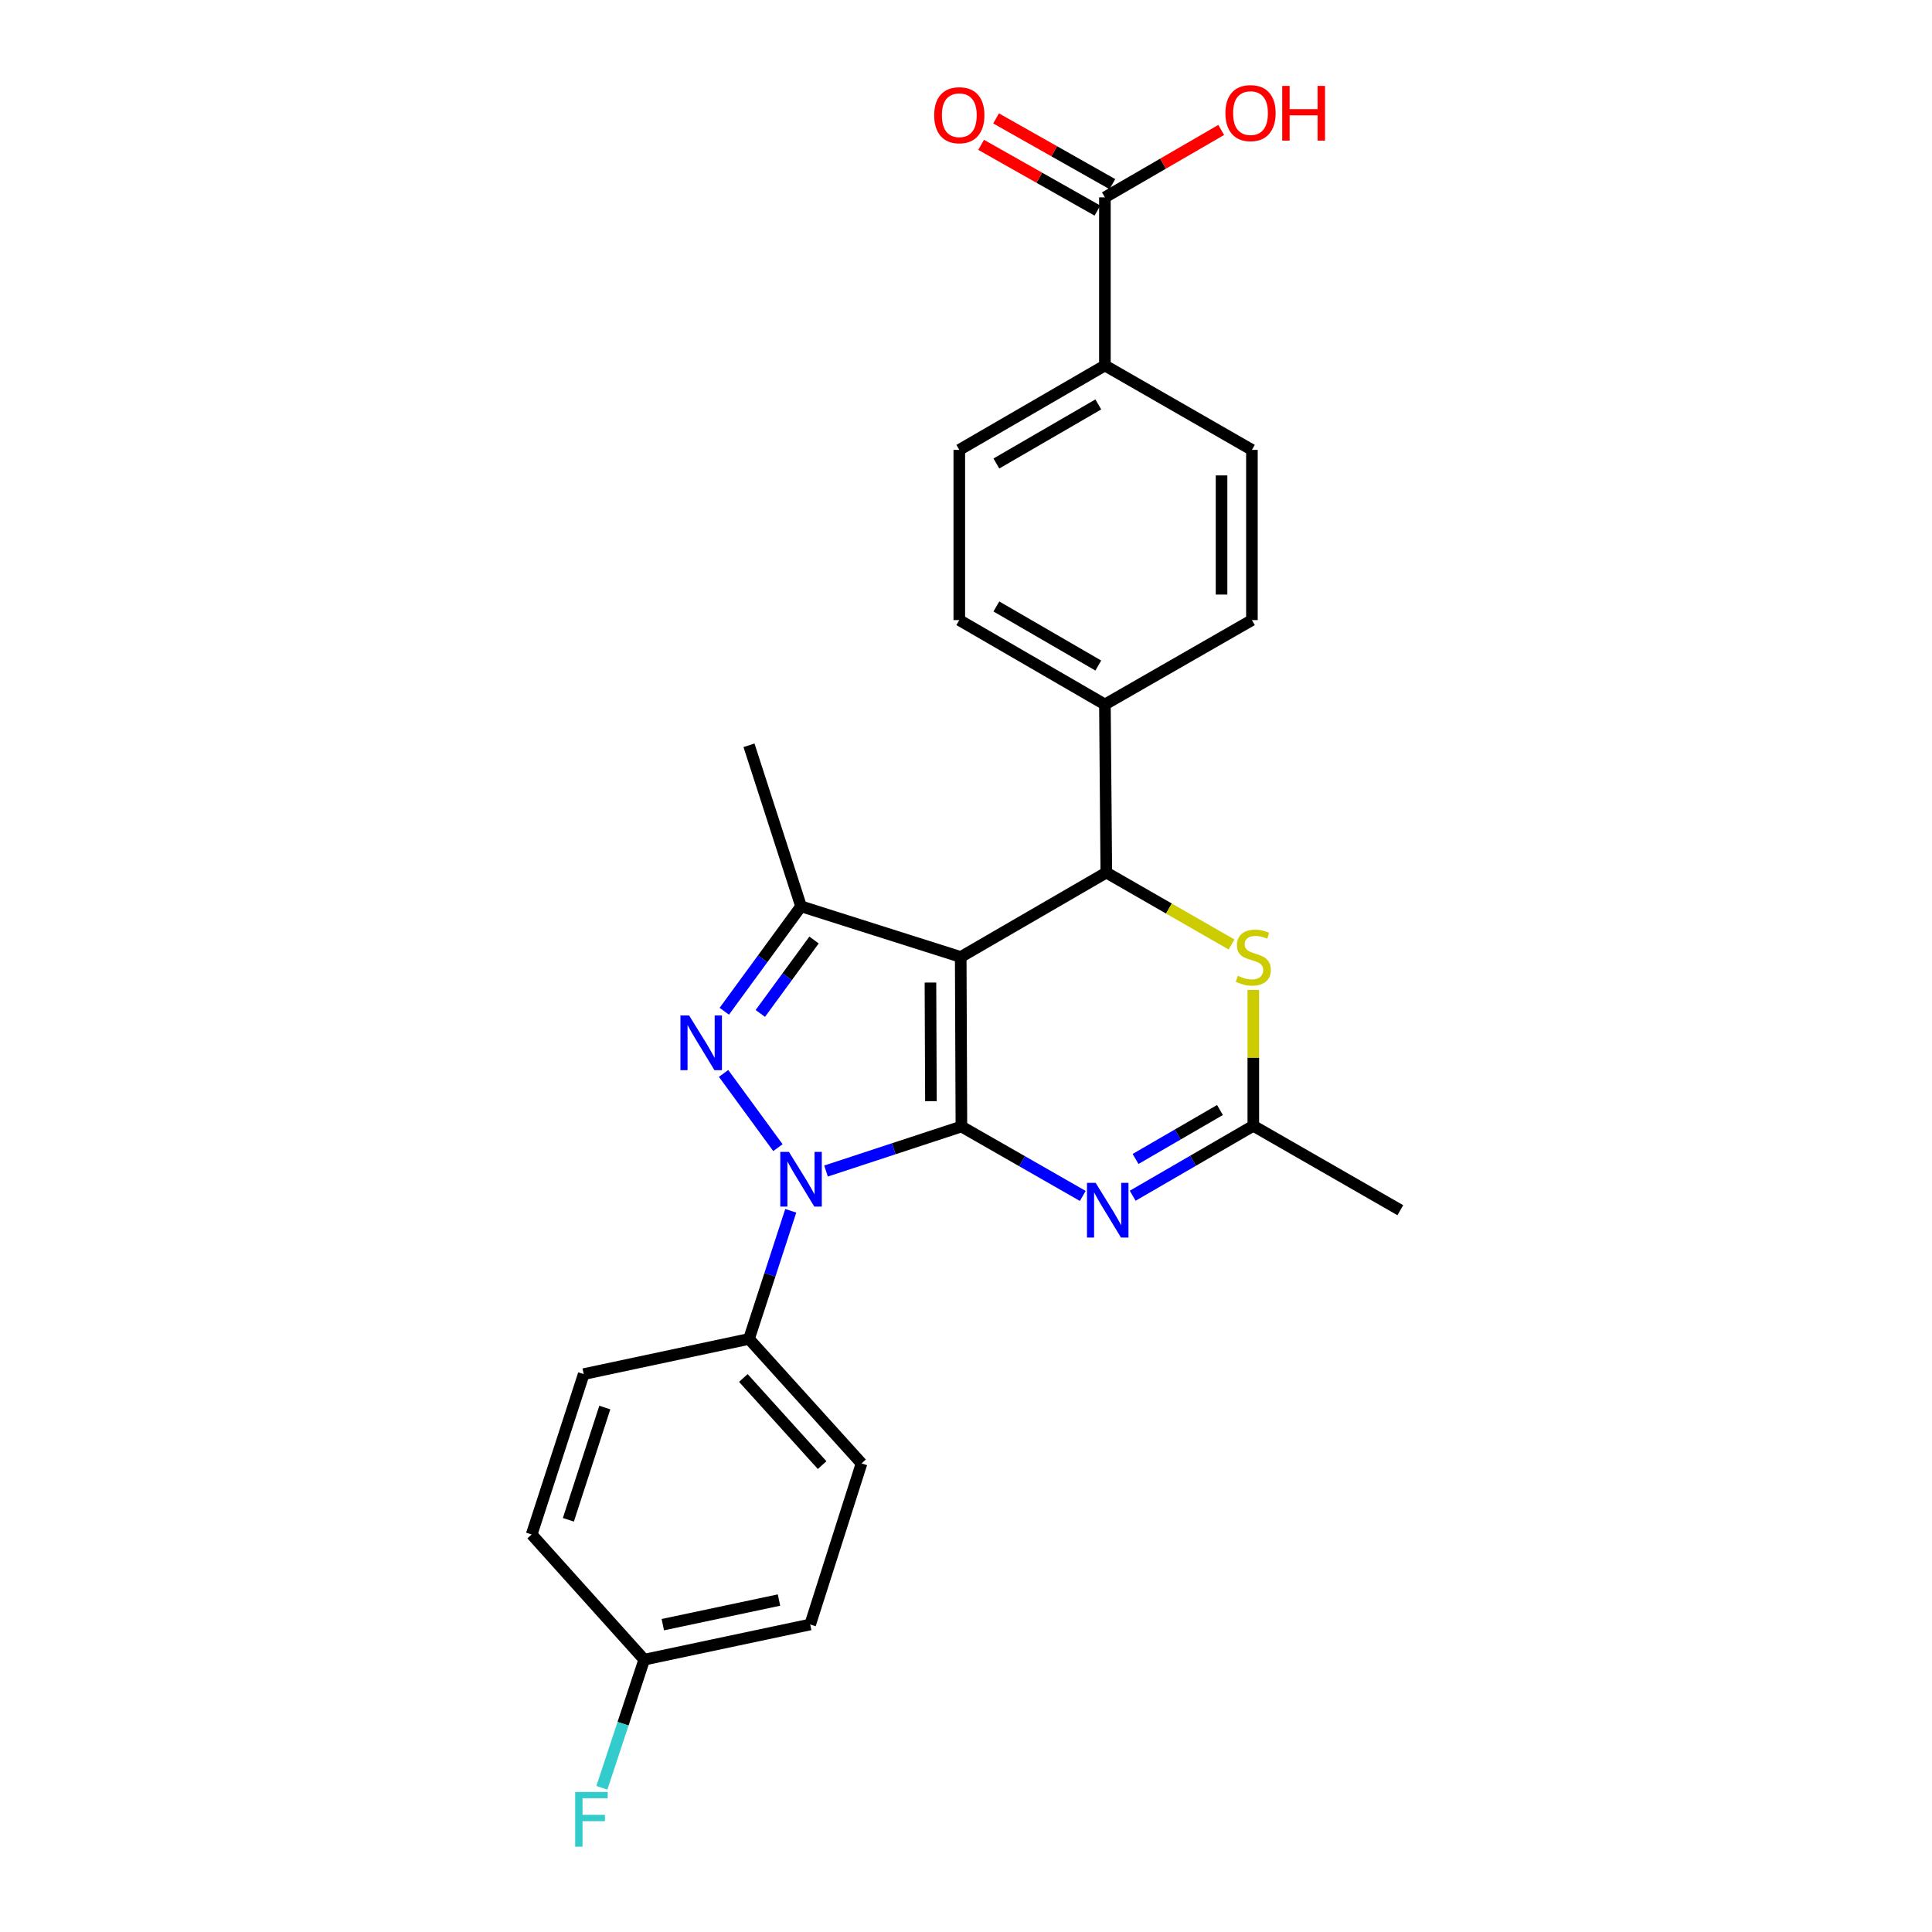 <?xml version='1.0' encoding='iso-8859-1'?>
<svg version='1.1' baseProfile='full'
              xmlns='http://www.w3.org/2000/svg'
                      xmlns:rdkit='http://www.rdkit.org/xml'
                      xmlns:xlink='http://www.w3.org/1999/xlink'
                  xml:space='preserve'
width='1000px' height='1000px' viewBox='0 0 1000 1000'>
<!-- END OF HEADER -->
<rect style='opacity:1.0;fill:#FFFFFF;stroke:none' width='1000' height='1000' x='0' y='0'> </rect>
<path class='bond-0' d='M 497.624,583.079 L 497.266,495.338' style='fill:none;fill-rule:evenodd;stroke:#000000;stroke-width:6px;stroke-linecap:butt;stroke-linejoin:miter;stroke-opacity:1' />
<path class='bond-0' d='M 481.848,569.982 L 481.597,508.564' style='fill:none;fill-rule:evenodd;stroke:#000000;stroke-width:6px;stroke-linecap:butt;stroke-linejoin:miter;stroke-opacity:1' />
<path class='bond-1' d='M 497.624,583.079 L 462.583,594.602' style='fill:none;fill-rule:evenodd;stroke:#000000;stroke-width:6px;stroke-linecap:butt;stroke-linejoin:miter;stroke-opacity:1' />
<path class='bond-1' d='M 462.583,594.602 L 427.543,606.125' style='fill:none;fill-rule:evenodd;stroke:#0000FF;stroke-width:6px;stroke-linecap:butt;stroke-linejoin:miter;stroke-opacity:1' />
<path class='bond-3' d='M 497.624,583.079 L 529.033,601.045' style='fill:none;fill-rule:evenodd;stroke:#000000;stroke-width:6px;stroke-linecap:butt;stroke-linejoin:miter;stroke-opacity:1' />
<path class='bond-3' d='M 529.033,601.045 L 560.442,619.012' style='fill:none;fill-rule:evenodd;stroke:#0000FF;stroke-width:6px;stroke-linecap:butt;stroke-linejoin:miter;stroke-opacity:1' />
<path class='bond-4' d='M 497.266,495.338 L 414.618,469.117' style='fill:none;fill-rule:evenodd;stroke:#000000;stroke-width:6px;stroke-linecap:butt;stroke-linejoin:miter;stroke-opacity:1' />
<path class='bond-5' d='M 497.266,495.338 L 572.629,451.647' style='fill:none;fill-rule:evenodd;stroke:#000000;stroke-width:6px;stroke-linecap:butt;stroke-linejoin:miter;stroke-opacity:1' />
<path class='bond-2' d='M 402.653,594.027 L 374.529,555.604' style='fill:none;fill-rule:evenodd;stroke:#0000FF;stroke-width:6px;stroke-linecap:butt;stroke-linejoin:miter;stroke-opacity:1' />
<path class='bond-8' d='M 409.295,626.708 L 398.488,659.87' style='fill:none;fill-rule:evenodd;stroke:#0000FF;stroke-width:6px;stroke-linecap:butt;stroke-linejoin:miter;stroke-opacity:1' />
<path class='bond-8' d='M 398.488,659.87 L 387.68,693.031' style='fill:none;fill-rule:evenodd;stroke:#000000;stroke-width:6px;stroke-linecap:butt;stroke-linejoin:miter;stroke-opacity:1' />
<path class='bond-26' d='M 374.895,523.415 L 394.756,496.266' style='fill:none;fill-rule:evenodd;stroke:#0000FF;stroke-width:6px;stroke-linecap:butt;stroke-linejoin:miter;stroke-opacity:1' />
<path class='bond-26' d='M 394.756,496.266 L 414.618,469.117' style='fill:none;fill-rule:evenodd;stroke:#000000;stroke-width:6px;stroke-linecap:butt;stroke-linejoin:miter;stroke-opacity:1' />
<path class='bond-26' d='M 393.543,524.553 L 407.446,505.549' style='fill:none;fill-rule:evenodd;stroke:#0000FF;stroke-width:6px;stroke-linecap:butt;stroke-linejoin:miter;stroke-opacity:1' />
<path class='bond-26' d='M 407.446,505.549 L 421.349,486.545' style='fill:none;fill-rule:evenodd;stroke:#000000;stroke-width:6px;stroke-linecap:butt;stroke-linejoin:miter;stroke-opacity:1' />
<path class='bond-7' d='M 586.28,618.913 L 617.495,600.812' style='fill:none;fill-rule:evenodd;stroke:#0000FF;stroke-width:6px;stroke-linecap:butt;stroke-linejoin:miter;stroke-opacity:1' />
<path class='bond-7' d='M 617.495,600.812 L 648.709,582.712' style='fill:none;fill-rule:evenodd;stroke:#000000;stroke-width:6px;stroke-linecap:butt;stroke-linejoin:miter;stroke-opacity:1' />
<path class='bond-7' d='M 587.758,599.881 L 609.608,587.211' style='fill:none;fill-rule:evenodd;stroke:#0000FF;stroke-width:6px;stroke-linecap:butt;stroke-linejoin:miter;stroke-opacity:1' />
<path class='bond-7' d='M 609.608,587.211 L 631.457,574.541' style='fill:none;fill-rule:evenodd;stroke:#000000;stroke-width:6px;stroke-linecap:butt;stroke-linejoin:miter;stroke-opacity:1' />
<path class='bond-21' d='M 414.618,469.117 L 387.68,385.761' style='fill:none;fill-rule:evenodd;stroke:#000000;stroke-width:6px;stroke-linecap:butt;stroke-linejoin:miter;stroke-opacity:1' />
<path class='bond-10' d='M 572.629,451.647 L 571.896,364.632' style='fill:none;fill-rule:evenodd;stroke:#000000;stroke-width:6px;stroke-linecap:butt;stroke-linejoin:miter;stroke-opacity:1' />
<path class='bond-27' d='M 572.629,451.647 L 605.032,470.256' style='fill:none;fill-rule:evenodd;stroke:#000000;stroke-width:6px;stroke-linecap:butt;stroke-linejoin:miter;stroke-opacity:1' />
<path class='bond-27' d='M 605.032,470.256 L 637.435,488.864' style='fill:none;fill-rule:evenodd;stroke:#CCCC00;stroke-width:6px;stroke-linecap:butt;stroke-linejoin:miter;stroke-opacity:1' />
<path class='bond-6' d='M 648.709,512.403 L 648.709,547.557' style='fill:none;fill-rule:evenodd;stroke:#CCCC00;stroke-width:6px;stroke-linecap:butt;stroke-linejoin:miter;stroke-opacity:1' />
<path class='bond-6' d='M 648.709,547.557 L 648.709,582.712' style='fill:none;fill-rule:evenodd;stroke:#000000;stroke-width:6px;stroke-linecap:butt;stroke-linejoin:miter;stroke-opacity:1' />
<path class='bond-25' d='M 648.709,582.712 L 724.806,626.403' style='fill:none;fill-rule:evenodd;stroke:#000000;stroke-width:6px;stroke-linecap:butt;stroke-linejoin:miter;stroke-opacity:1' />
<path class='bond-17' d='M 387.68,693.031 L 445.932,757.459' style='fill:none;fill-rule:evenodd;stroke:#000000;stroke-width:6px;stroke-linecap:butt;stroke-linejoin:miter;stroke-opacity:1' />
<path class='bond-17' d='M 384.756,713.24 L 425.532,758.339' style='fill:none;fill-rule:evenodd;stroke:#000000;stroke-width:6px;stroke-linecap:butt;stroke-linejoin:miter;stroke-opacity:1' />
<path class='bond-18' d='M 387.68,693.031 L 302.132,711.235' style='fill:none;fill-rule:evenodd;stroke:#000000;stroke-width:6px;stroke-linecap:butt;stroke-linejoin:miter;stroke-opacity:1' />
<path class='bond-9' d='M 571.896,102.154 L 571.896,189.169' style='fill:none;fill-rule:evenodd;stroke:#000000;stroke-width:6px;stroke-linecap:butt;stroke-linejoin:miter;stroke-opacity:1' />
<path class='bond-12' d='M 575.764,95.31 L 545.664,78.296' style='fill:none;fill-rule:evenodd;stroke:#000000;stroke-width:6px;stroke-linecap:butt;stroke-linejoin:miter;stroke-opacity:1' />
<path class='bond-12' d='M 545.664,78.296 L 515.565,61.282' style='fill:none;fill-rule:evenodd;stroke:#FF0000;stroke-width:6px;stroke-linecap:butt;stroke-linejoin:miter;stroke-opacity:1' />
<path class='bond-12' d='M 568.027,108.997 L 537.928,91.983' style='fill:none;fill-rule:evenodd;stroke:#000000;stroke-width:6px;stroke-linecap:butt;stroke-linejoin:miter;stroke-opacity:1' />
<path class='bond-12' d='M 537.928,91.983 L 507.828,74.969' style='fill:none;fill-rule:evenodd;stroke:#FF0000;stroke-width:6px;stroke-linecap:butt;stroke-linejoin:miter;stroke-opacity:1' />
<path class='bond-19' d='M 571.896,102.154 L 601.992,84.707' style='fill:none;fill-rule:evenodd;stroke:#000000;stroke-width:6px;stroke-linecap:butt;stroke-linejoin:miter;stroke-opacity:1' />
<path class='bond-19' d='M 601.992,84.707 L 632.089,67.261' style='fill:none;fill-rule:evenodd;stroke:#FF0000;stroke-width:6px;stroke-linecap:butt;stroke-linejoin:miter;stroke-opacity:1' />
<path class='bond-13' d='M 571.896,364.632 L 647.992,320.958' style='fill:none;fill-rule:evenodd;stroke:#000000;stroke-width:6px;stroke-linecap:butt;stroke-linejoin:miter;stroke-opacity:1' />
<path class='bond-14' d='M 571.896,364.632 L 496.532,320.958' style='fill:none;fill-rule:evenodd;stroke:#000000;stroke-width:6px;stroke-linecap:butt;stroke-linejoin:miter;stroke-opacity:1' />
<path class='bond-14' d='M 568.474,344.478 L 515.72,313.906' style='fill:none;fill-rule:evenodd;stroke:#000000;stroke-width:6px;stroke-linecap:butt;stroke-linejoin:miter;stroke-opacity:1' />
<path class='bond-11' d='M 571.896,189.169 L 496.532,232.86' style='fill:none;fill-rule:evenodd;stroke:#000000;stroke-width:6px;stroke-linecap:butt;stroke-linejoin:miter;stroke-opacity:1' />
<path class='bond-11' d='M 568.477,209.325 L 515.722,239.908' style='fill:none;fill-rule:evenodd;stroke:#000000;stroke-width:6px;stroke-linecap:butt;stroke-linejoin:miter;stroke-opacity:1' />
<path class='bond-29' d='M 571.896,189.169 L 647.992,232.86' style='fill:none;fill-rule:evenodd;stroke:#000000;stroke-width:6px;stroke-linecap:butt;stroke-linejoin:miter;stroke-opacity:1' />
<path class='bond-15' d='M 647.992,320.958 L 647.992,232.86' style='fill:none;fill-rule:evenodd;stroke:#000000;stroke-width:6px;stroke-linecap:butt;stroke-linejoin:miter;stroke-opacity:1' />
<path class='bond-15' d='M 632.27,307.744 L 632.27,246.075' style='fill:none;fill-rule:evenodd;stroke:#000000;stroke-width:6px;stroke-linecap:butt;stroke-linejoin:miter;stroke-opacity:1' />
<path class='bond-16' d='M 496.532,320.958 L 496.532,232.86' style='fill:none;fill-rule:evenodd;stroke:#000000;stroke-width:6px;stroke-linecap:butt;stroke-linejoin:miter;stroke-opacity:1' />
<path class='bond-22' d='M 445.932,757.459 L 419.352,840.832' style='fill:none;fill-rule:evenodd;stroke:#000000;stroke-width:6px;stroke-linecap:butt;stroke-linejoin:miter;stroke-opacity:1' />
<path class='bond-23' d='M 302.132,711.235 L 275.194,794.241' style='fill:none;fill-rule:evenodd;stroke:#000000;stroke-width:6px;stroke-linecap:butt;stroke-linejoin:miter;stroke-opacity:1' />
<path class='bond-23' d='M 313.046,728.539 L 294.19,786.643' style='fill:none;fill-rule:evenodd;stroke:#000000;stroke-width:6px;stroke-linecap:butt;stroke-linejoin:miter;stroke-opacity:1' />
<path class='bond-20' d='M 333.446,859.035 L 275.194,794.241' style='fill:none;fill-rule:evenodd;stroke:#000000;stroke-width:6px;stroke-linecap:butt;stroke-linejoin:miter;stroke-opacity:1' />
<path class='bond-24' d='M 333.446,859.035 L 322.489,892.191' style='fill:none;fill-rule:evenodd;stroke:#000000;stroke-width:6px;stroke-linecap:butt;stroke-linejoin:miter;stroke-opacity:1' />
<path class='bond-24' d='M 322.489,892.191 L 311.532,925.347' style='fill:none;fill-rule:evenodd;stroke:#33CCCC;stroke-width:6px;stroke-linecap:butt;stroke-linejoin:miter;stroke-opacity:1' />
<path class='bond-28' d='M 333.446,859.035 L 419.352,840.832' style='fill:none;fill-rule:evenodd;stroke:#000000;stroke-width:6px;stroke-linecap:butt;stroke-linejoin:miter;stroke-opacity:1' />
<path class='bond-28' d='M 343.073,840.923 L 403.207,828.181' style='fill:none;fill-rule:evenodd;stroke:#000000;stroke-width:6px;stroke-linecap:butt;stroke-linejoin:miter;stroke-opacity:1' />
<path  class='atom-2' d='M 408.358 596.215
L 417.638 611.215
Q 418.558 612.695, 420.038 615.375
Q 421.518 618.055, 421.598 618.215
L 421.598 596.215
L 425.358 596.215
L 425.358 624.535
L 421.478 624.535
L 411.518 608.135
Q 410.358 606.215, 409.118 604.015
Q 407.918 601.815, 407.558 601.135
L 407.558 624.535
L 403.878 624.535
L 403.878 596.215
L 408.358 596.215
' fill='#0000FF'/>
<path  class='atom-3' d='M 356.675 525.603
L 365.955 540.603
Q 366.875 542.083, 368.355 544.763
Q 369.835 547.443, 369.915 547.603
L 369.915 525.603
L 373.675 525.603
L 373.675 553.923
L 369.795 553.923
L 359.835 537.523
Q 358.675 535.603, 357.435 533.403
Q 356.235 531.203, 355.875 530.523
L 355.875 553.923
L 352.195 553.923
L 352.195 525.603
L 356.675 525.603
' fill='#0000FF'/>
<path  class='atom-4' d='M 567.103 612.243
L 576.383 627.243
Q 577.303 628.723, 578.783 631.403
Q 580.263 634.083, 580.343 634.243
L 580.343 612.243
L 584.103 612.243
L 584.103 640.563
L 580.223 640.563
L 570.263 624.163
Q 569.103 622.243, 567.863 620.043
Q 566.663 617.843, 566.303 617.163
L 566.303 640.563
L 562.623 640.563
L 562.623 612.243
L 567.103 612.243
' fill='#0000FF'/>
<path  class='atom-7' d='M 640.709 505.058
Q 641.029 505.178, 642.349 505.738
Q 643.669 506.298, 645.109 506.658
Q 646.589 506.978, 648.029 506.978
Q 650.709 506.978, 652.269 505.698
Q 653.829 504.378, 653.829 502.098
Q 653.829 500.538, 653.029 499.578
Q 652.269 498.618, 651.069 498.098
Q 649.869 497.578, 647.869 496.978
Q 645.349 496.218, 643.829 495.498
Q 642.349 494.778, 641.269 493.258
Q 640.229 491.738, 640.229 489.178
Q 640.229 485.618, 642.629 483.418
Q 645.069 481.218, 649.869 481.218
Q 653.149 481.218, 656.869 482.778
L 655.949 485.858
Q 652.549 484.458, 649.989 484.458
Q 647.229 484.458, 645.709 485.618
Q 644.189 486.738, 644.229 488.698
Q 644.229 490.218, 644.989 491.138
Q 645.789 492.058, 646.909 492.578
Q 648.069 493.098, 649.989 493.698
Q 652.549 494.498, 654.069 495.298
Q 655.589 496.098, 656.669 497.738
Q 657.789 499.338, 657.789 502.098
Q 657.789 506.018, 655.149 508.138
Q 652.549 510.218, 648.189 510.218
Q 645.669 510.218, 643.749 509.658
Q 641.869 509.138, 639.629 508.218
L 640.709 505.058
' fill='#CCCC00'/>
<path  class='atom-13' d='M 483.532 59.634
Q 483.532 52.834, 486.892 49.034
Q 490.252 45.234, 496.532 45.234
Q 502.812 45.234, 506.172 49.034
Q 509.532 52.834, 509.532 59.634
Q 509.532 66.514, 506.132 70.434
Q 502.732 74.314, 496.532 74.314
Q 490.292 74.314, 486.892 70.434
Q 483.532 66.554, 483.532 59.634
M 496.532 71.114
Q 500.852 71.114, 503.172 68.234
Q 505.532 65.314, 505.532 59.634
Q 505.532 54.074, 503.172 51.274
Q 500.852 48.434, 496.532 48.434
Q 492.212 48.434, 489.852 51.234
Q 487.532 54.034, 487.532 59.634
Q 487.532 65.354, 489.852 68.234
Q 492.212 71.114, 496.532 71.114
' fill='#FF0000'/>
<path  class='atom-20' d='M 634.267 58.542
Q 634.267 51.742, 637.627 47.943
Q 640.987 44.142, 647.267 44.142
Q 653.547 44.142, 656.907 47.943
Q 660.267 51.742, 660.267 58.542
Q 660.267 65.422, 656.867 69.343
Q 653.467 73.222, 647.267 73.222
Q 641.027 73.222, 637.627 69.343
Q 634.267 65.463, 634.267 58.542
M 647.267 70.022
Q 651.587 70.022, 653.907 67.142
Q 656.267 64.222, 656.267 58.542
Q 656.267 52.983, 653.907 50.182
Q 651.587 47.343, 647.267 47.343
Q 642.947 47.343, 640.587 50.142
Q 638.267 52.943, 638.267 58.542
Q 638.267 64.263, 640.587 67.142
Q 642.947 70.022, 647.267 70.022
' fill='#FF0000'/>
<path  class='atom-20' d='M 663.667 44.462
L 667.507 44.462
L 667.507 56.502
L 681.987 56.502
L 681.987 44.462
L 685.827 44.462
L 685.827 72.782
L 681.987 72.782
L 681.987 59.703
L 667.507 59.703
L 667.507 72.782
L 663.667 72.782
L 663.667 44.462
' fill='#FF0000'/>
<path  class='atom-25' d='M 297.713 927.523
L 314.553 927.523
L 314.553 930.763
L 301.513 930.763
L 301.513 939.363
L 313.113 939.363
L 313.113 942.643
L 301.513 942.643
L 301.513 955.843
L 297.713 955.843
L 297.713 927.523
' fill='#33CCCC'/>
</svg>
